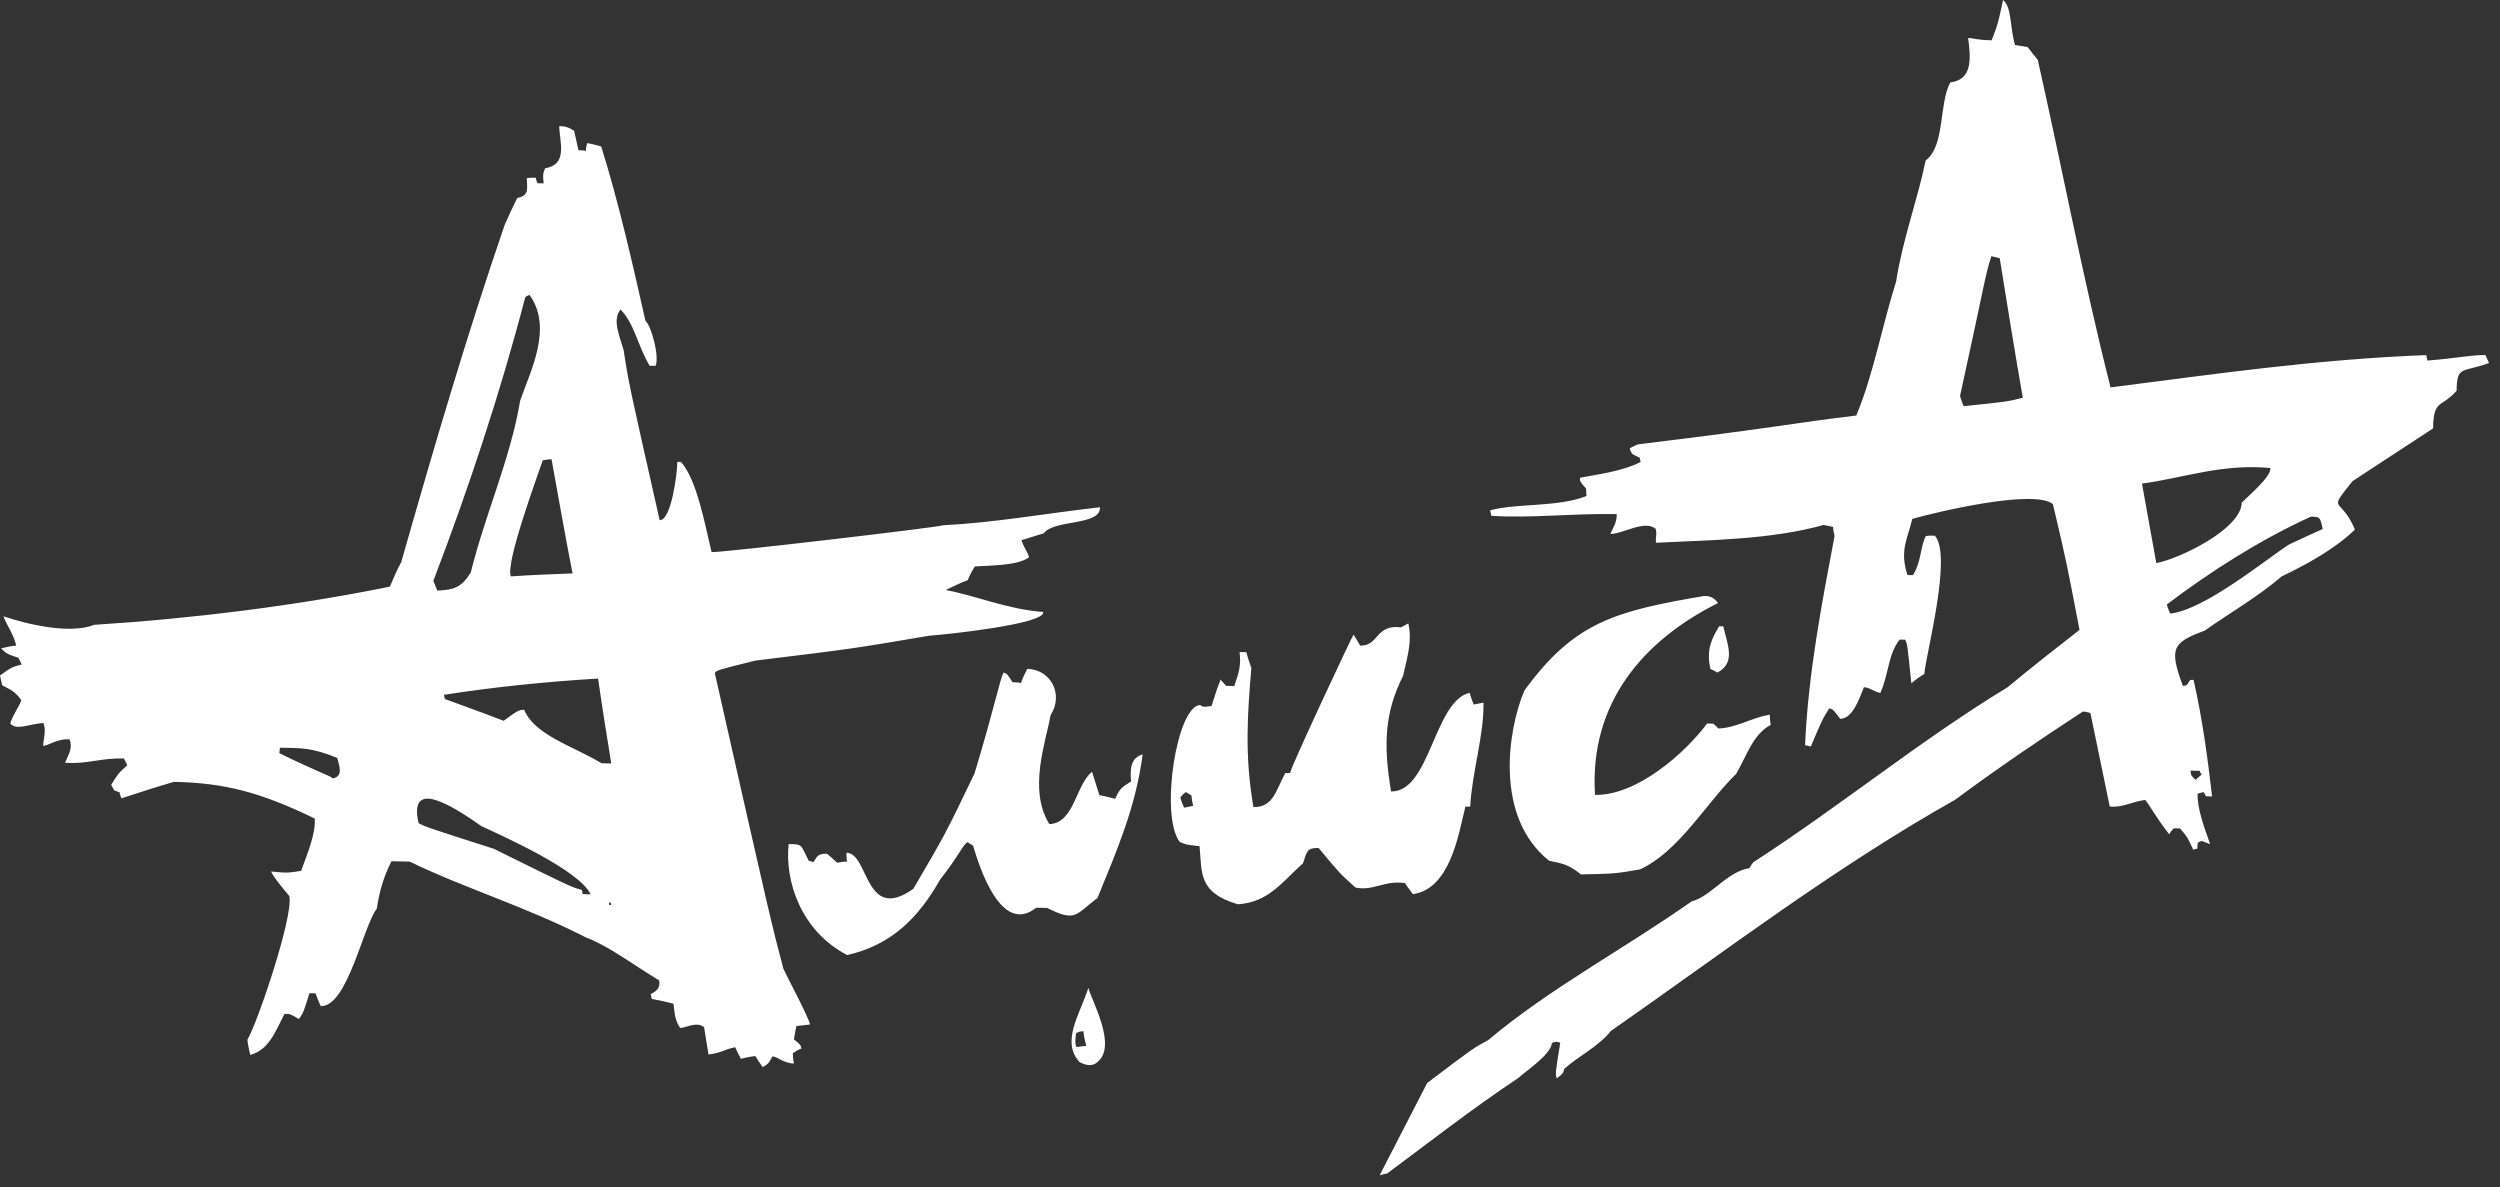 <?xml version="1.0" encoding="UTF-8"?> <svg xmlns="http://www.w3.org/2000/svg" width="179" height="85" viewBox="0 0 179 85" fill="none"><rect x="0" y="0" width="179" height="85" fill="#333333" stroke="none"/> <g clip-path="url(#clip0_3_327)"> <path fill-rule="evenodd" clip-rule="evenodd" d="M36.584 41.269C36.136 40.438 38.499 34.036 38.862 32.959C39.069 32.92 39.276 32.881 39.493 32.886C39.973 35.58 40.462 38.319 40.995 41.056C39.491 41.112 38.032 41.169 36.584 41.269ZM31.314 42.289C31.212 42.029 31.119 41.809 31.027 41.591C33.558 34.974 35.847 28.049 37.607 21.286C37.676 21.203 37.796 21.16 37.916 21.119C39.622 23.493 37.947 26.619 37.245 28.684C36.568 32.783 34.696 36.945 33.706 40.996C33.005 42.107 32.469 42.226 31.314 42.289H31.314ZM43.072 54.651C41.011 53.398 38.289 52.651 37.527 50.815C37.102 50.851 37.102 50.851 36.061 51.609C34.638 51.059 33.225 50.555 31.855 50.051C31.828 49.921 31.806 49.835 31.787 49.748C35.217 49.212 39.023 48.81 42.825 48.585C43.105 50.583 43.434 52.624 43.766 54.666C43.504 54.66 43.289 54.656 43.072 54.651ZM23.831 55.734C23.609 55.515 22.539 55.189 20.002 53.924C20.016 53.795 20.029 53.664 20.044 53.536C21.437 53.565 22.288 53.497 24.149 54.269C24.268 54.79 24.62 55.578 23.831 55.734V55.734ZM41.723 64.019C41.695 63.891 41.675 63.802 41.656 63.715C40.921 63.526 40.921 63.526 35.362 60.774C30.461 59.203 30.461 59.203 29.968 58.934C29.239 55.714 32.315 57.638 34.477 59.155C35.928 59.833 41.461 62.282 42.29 64.033C42.073 64.027 41.898 64.024 41.723 64.019L41.723 64.019ZM43.631 64.796C43.622 64.751 43.612 64.709 43.591 64.62C43.636 64.622 43.68 64.623 43.722 64.624C43.732 64.668 43.742 64.711 43.762 64.797C43.717 64.797 43.675 64.797 43.631 64.796L43.631 64.796ZM54.611 76.405C54.42 76.139 54.232 75.876 54.086 75.616C53.704 75.649 53.375 75.729 53.047 75.811C52.892 75.504 52.746 75.241 52.643 74.98C51.856 75.136 51.655 75.392 50.727 75.504C50.623 74.851 50.52 74.2 50.414 73.547C49.882 73.105 49.087 73.609 48.695 73.602C48.244 72.942 48.293 72.205 48.215 71.859C47.663 71.717 47.166 71.62 46.667 71.523C46.639 71.395 46.608 71.262 46.588 71.176C47.018 70.968 47.307 70.714 47.189 70.193C45.334 69.072 43.505 67.692 41.997 67.143C37.591 64.888 33.228 63.589 29.334 61.691C28.9 61.682 28.465 61.673 28.03 61.664C27.493 62.736 27.188 63.684 26.978 65.064C26.003 66.299 24.885 72.08 22.971 72.042C22.816 71.734 22.703 71.43 22.591 71.125C22.417 71.121 22.286 71.118 22.155 71.113C21.73 72.492 21.73 72.492 21.404 72.96C20.707 72.558 20.759 72.602 20.369 72.593C19.707 73.88 19.261 75.17 17.915 75.531C17.827 75.141 17.748 74.792 17.713 74.445C18.38 73.379 21.038 65.594 20.713 64.158C20.057 63.365 19.582 62.792 19.406 62.399C20.557 62.508 20.557 62.508 21.561 62.356C21.983 61.153 22.615 59.736 22.534 58.608C18.642 56.71 16.024 56.052 12.458 55.981C11.197 56.343 9.949 56.752 8.698 57.159C8.615 56.985 8.586 56.855 8.556 56.723C8.417 56.677 8.276 56.63 8.178 56.586C8.105 56.455 8.033 56.323 7.959 56.192C8.468 55.378 8.468 55.378 9.115 54.786C9.03 54.611 8.948 54.436 8.875 54.304C7.134 54.269 6.243 54.73 4.658 54.611C4.911 54.008 5.238 53.54 4.97 52.927C4.057 52.909 3.591 53.333 3.088 53.41C3.137 52.675 3.32 52.331 3.104 51.764C2.081 51.831 1.198 52.331 0.733 51.804C0.9 51.2 1.404 50.561 1.524 50.129C1.008 49.383 0.511 49.286 0.155 49.063C0.099 48.803 0.049 48.585 -0.001 48.367C0.819 47.776 0.819 47.776 1.553 47.574C1.469 47.401 1.388 47.227 1.314 47.095C0.524 46.861 0.365 46.728 0.079 46.42C0.407 46.34 0.779 46.261 1.161 46.224C0.964 45.356 0.426 44.695 0.254 44.129C1.895 44.683 4.966 45.437 6.755 44.736C13.544 44.312 21.17 43.384 27.916 42.003C28.17 41.403 28.424 40.802 28.73 40.244C31.096 31.935 33.42 24.016 36.134 16.103C36.421 15.461 36.709 14.818 37.039 14.173C37.914 14.017 37.742 13.452 37.715 12.759C37.924 12.717 38.142 12.724 38.358 12.728C38.388 12.857 38.416 12.988 38.49 13.12C38.62 13.121 38.751 13.125 38.925 13.128C38.864 12.478 38.864 12.478 39.028 12.05C40.654 11.778 40.094 10.25 40.035 9.037C40.297 9.042 40.548 9.005 41.105 9.363C41.203 9.797 41.311 10.276 41.419 10.755C41.593 10.757 41.767 10.761 41.951 10.808C41.945 10.592 41.992 10.419 42.041 10.248C42.355 10.297 42.68 10.391 43.046 10.483C44.3 14.493 45.263 18.757 46.215 22.975C46.642 23.331 47.221 25.509 46.943 26.194C46.77 26.192 46.639 26.188 46.508 26.185C45.579 24.566 45.447 23.22 44.43 22.159C43.856 22.884 44.291 23.846 44.651 25.064C45.02 27.455 45.02 27.455 47.231 37.243C48.057 37.259 48.486 33.976 48.496 33.069C48.583 33.071 48.67 33.072 48.758 33.073C49.922 34.396 50.466 37.568 50.952 39.527C51.275 39.62 67.388 37.735 67.534 37.608C71.258 37.424 74.832 36.761 78.76 36.321C78.804 37.664 75.529 37.165 74.721 38.188C74.195 38.35 73.669 38.513 73.143 38.676C73.242 39.11 73.591 39.506 73.68 39.899C72.87 40.532 70.652 40.487 69.801 40.557C69.609 40.855 69.427 41.197 69.288 41.543C68.73 41.749 68.222 41.996 67.715 42.246C69.838 42.635 72.143 43.634 74.696 43.816C74.891 44.686 67.616 45.447 66.549 45.514C61.088 46.443 61.088 46.443 54.093 47.297C51.346 47.977 51.346 47.977 51.178 48.19C55.228 66.111 55.228 66.111 56.096 69.376C56.198 69.639 57.999 73.01 57.991 73.356C57.654 73.392 57.315 73.427 57.02 73.465C56.958 73.767 56.896 74.07 56.844 74.415C57.324 74.816 57.324 74.816 57.384 75.075C57.142 75.156 56.954 75.283 56.767 75.409C56.772 75.626 56.787 75.885 56.847 76.147C56.064 76.131 55.694 75.646 55.303 75.639C55.029 76.152 55.029 76.152 54.61 76.405L54.611 76.405ZM113.195 62.608C112.173 61.758 111.547 61.792 110.924 61.634C107.001 58.528 107.936 52.297 109.146 49.44C112.723 44.535 115.624 43.763 122.017 42.671C122.164 42.674 122.643 42.635 123.01 43.179C117.747 45.806 113.775 50.267 114.203 56.914C117.196 56.975 120.655 53.92 122.226 51.804C122.375 51.808 122.52 51.81 122.67 51.815C122.788 51.913 122.909 52.014 123.04 52.163C124.39 52.093 125.312 51.426 126.718 51.164C126.725 51.407 126.731 51.65 126.788 51.896C125.481 52.602 125.053 54.154 124.31 55.41C122.188 57.466 120.201 60.991 117.412 62.253C115.625 62.557 115.625 62.557 113.195 62.607V62.608ZM122.964 48.157C122.795 48.056 122.627 47.955 122.466 47.903C122.156 46.53 122.557 45.708 123.093 44.842C123.192 44.842 123.288 44.846 123.387 44.846C123.677 46.122 124.317 47.453 122.964 48.157ZM84.778 57.833C84.675 57.589 84.569 57.342 84.515 57.096C84.629 56.951 84.742 56.808 84.916 56.714C85.026 56.764 85.145 56.864 85.316 56.967C85.321 57.211 85.377 57.456 85.431 57.7C85.197 57.745 84.964 57.789 84.778 57.832V57.833ZM88.636 64.748C85.761 63.908 86.066 62.448 85.889 60.589C84.886 60.471 84.886 60.471 84.451 60.269C83.027 58.286 84.282 50.451 85.949 50.485C86.128 50.634 86.128 50.634 86.746 50.551C86.944 49.92 87.144 49.29 87.392 48.658C87.523 48.808 87.655 48.956 87.787 49.108C87.984 49.112 88.179 49.114 88.374 49.119C88.73 48.101 88.864 47.617 88.753 46.686C88.9 46.689 89.046 46.69 89.242 46.696C89.32 47.039 89.459 47.432 89.596 47.826C89.335 50.994 89.09 54.015 89.746 57.788C91.17 57.816 91.373 56.552 92.026 55.344C92.124 55.347 92.224 55.348 92.369 55.35C92.353 55.058 96.865 45.434 96.915 45.434C97.067 45.681 97.222 45.929 97.386 46.226C98.759 46.253 98.453 44.684 100.312 44.918C100.486 44.823 100.662 44.729 100.835 44.635C101.123 45.911 100.777 46.976 100.462 48.386C99.149 50.996 99.032 53.287 99.6 56.667C102.396 56.725 102.675 50.188 105.23 49.605C105.283 49.85 105.401 50.146 105.516 50.443C105.752 50.397 105.985 50.354 106.217 50.309C106.26 52.654 105.414 55.177 105.265 57.76C105.12 57.758 105.02 57.755 104.921 57.754C104.418 59.841 103.81 63.637 101.164 64.023C100.95 63.726 100.748 63.477 100.596 63.231C99.128 63.006 98.335 63.82 97.053 63.55C95.891 62.501 95.891 62.501 94.411 60.714C93.48 60.695 93.569 61.088 93.292 61.814C91.79 63.152 90.847 64.597 88.636 64.748ZM60.654 68.382C57.334 66.653 56.183 63.066 56.467 60.434C57.496 60.456 57.3 60.452 57.909 61.637C58.008 61.639 58.116 61.688 58.226 61.739C58.491 61.403 58.475 61.111 59.211 61.126C59.45 61.325 59.691 61.525 59.942 61.774C60.177 61.732 60.411 61.687 60.656 61.691C60.6 61.448 60.605 61.252 60.609 61.055C62.229 61.089 61.898 66.111 65.393 63.641C67.683 59.733 67.683 59.733 69.775 55.383C71.281 50.385 71.553 48.78 71.851 48.151C72.118 48.252 72.118 48.252 72.496 48.846C72.691 48.849 72.888 48.854 73.096 48.907C73.215 48.566 73.381 48.23 73.55 47.891C75.266 47.926 76.168 49.751 75.224 51.197C74.883 53.143 73.598 56.533 75.134 59.005C76.925 58.945 77.03 56.165 78.192 55.26C78.362 55.799 78.534 56.341 78.716 56.932C79.071 56.988 79.437 57.092 79.851 57.196C80.203 56.375 80.349 56.377 80.984 55.951C80.888 54.875 81.038 54.243 81.816 54.015C81.308 57.812 80.022 60.765 78.577 64.299C77.027 65.441 77.074 66.076 74.977 65.007C74.683 65.001 74.439 64.996 74.192 64.993C71.629 67.04 70.072 61.882 69.674 60.554C69.506 60.453 69.385 60.354 69.276 60.303C68.928 60.491 68.664 61.267 67.298 62.997C65.799 65.654 63.86 67.664 60.655 68.381L60.654 68.382ZM77.078 74.971C76.91 74.686 77.053 73.985 77.053 73.985C77.053 73.985 77.322 73.787 77.608 73.859C77.505 73.833 77.732 74.697 77.776 74.893C77.579 74.889 77.078 74.971 77.078 74.971ZM77.285 76.032C75.966 74.583 77.294 72.671 77.93 70.732C78.13 71.613 80.052 74.919 78.549 76.065C78.035 76.523 77.285 76.032 77.285 76.032ZM102.189 77.539C105.48 75.052 105.48 75.052 106.559 74.467C110.925 70.79 116.335 67.91 121.116 64.543C122.508 64.183 123.626 62.428 125.254 62.158C125.345 61.989 125.445 61.859 125.547 61.731C131.781 57.701 137.363 53.094 143.757 49.197C145.432 47.801 147.162 46.45 148.893 45.101C147.954 40.189 147.954 40.189 146.988 36.097C145.653 34.987 138.63 36.667 136.919 37.151C136.591 38.572 135.996 39.383 136.572 41.171C136.704 41.173 136.834 41.176 136.964 41.179C137.574 40.239 137.493 39.111 137.892 38.383C138.099 38.344 138.318 38.348 138.533 38.352C139.806 39.763 137.894 46.825 137.784 48.252C137.441 48.462 137.143 48.672 136.853 48.927C136.563 46.108 136.563 46.108 136.408 45.801C136.277 45.796 136.145 45.796 136.016 45.794C135.174 46.858 135.239 48.288 134.63 49.617C134.173 49.522 133.845 49.213 133.454 49.206C133.176 49.891 132.669 51.483 131.755 51.465C131.261 50.807 131.261 50.807 130.979 50.713C130.471 51.525 130.471 51.525 129.652 53.457C129.513 53.412 129.372 53.365 129.242 53.365C129.463 48.215 130.467 43.082 131.354 38.38C131.305 38.163 131.256 37.947 131.25 37.729C131.024 37.682 130.795 37.634 130.568 37.586C126.865 38.637 122.328 38.675 118.558 38.86C118.54 38.383 118.648 38.299 118.549 37.862C117.749 37.197 116.168 38.247 115.299 38.23C115.531 37.714 115.765 37.415 115.758 36.81C112.628 36.747 109.594 37.118 106.78 36.931C106.75 36.801 106.721 36.672 106.693 36.54C108.609 36.015 111.537 36.335 113.603 35.51C113.563 35.337 113.568 35.163 113.57 34.989C113.106 34.46 113.106 34.46 113.136 34.201C114.381 33.968 116.191 33.743 117.469 33.076C117.439 32.947 117.418 32.859 117.4 32.772C117.208 32.683 117.014 32.592 116.864 32.501C116.789 32.37 116.716 32.24 116.689 32.108C116.876 31.983 117.074 31.9 117.271 31.817C127.341 30.592 128.274 30.308 132.911 29.751C134.146 26.79 134.777 23.253 135.763 20.153C136.218 17.176 137.323 14.211 137.876 11.494C139.284 10.438 138.814 7.399 139.643 5.898C141.247 5.715 141.111 4.154 140.916 2.722C141.352 2.729 141.467 2.863 142.6 2.885C143.038 1.769 143.038 1.769 143.42 0C144.059 0.533 143.893 1.916 144.276 3.222C144.547 3.27 144.862 3.321 145.176 3.37C145.419 3.678 145.661 3.985 145.906 4.294C147.644 11.993 149.11 19.818 151.116 27.738C158.733 26.766 165.731 25.738 173.713 25.424C173.743 25.554 173.771 25.684 173.801 25.815C176.015 25.643 176.956 25.403 177.956 25.423C178.039 25.598 178.122 25.774 178.216 25.992C176.294 26.688 175.913 26.161 175.893 27.979C174.753 29.256 174.249 28.553 174.207 30.673C172.283 31.933 170.361 33.193 168.437 34.453C166.584 36.797 167.575 35.431 168.613 37.919C167.121 39.363 165.073 40.448 163.356 41.278C161.579 42.803 159.691 43.846 157.865 45.151C155.548 46.013 155.292 46.398 156.291 49.103C156.858 49.115 156.565 48.589 157.062 48.686C157.692 51.469 158.071 54.291 158.385 57.024C158.21 57.022 158.081 57.02 157.95 57.016C157.877 56.884 157.812 56.797 157.794 56.711C157.63 56.75 157.467 56.789 157.345 56.831C157.329 57.911 157.771 59.091 158.247 60.443C158.011 60.352 157.818 60.263 157.633 60.214C157.511 60.254 157.435 60.297 157.359 60.339C157.344 60.469 157.332 60.599 157.327 60.771C157.194 60.768 157.118 60.811 157.041 60.85C156.618 59.933 156.618 59.933 156.088 59.316C155.915 59.315 155.784 59.312 155.652 59.307C155.509 59.435 155.409 59.562 155.316 59.735C154.408 58.589 153.878 57.584 153.593 57.273C152.543 57.426 151.947 57.849 151.057 57.742C150.588 55.481 150.131 53.265 149.673 51.047C149.489 51 149.306 50.953 149.131 50.95C145.849 53.092 143.073 54.983 139.994 57.258C131.312 62.151 123.412 68.183 115.334 73.822C114.459 74.929 113.051 75.594 112.005 76.526C111.91 76.871 111.91 76.871 111.466 77.208C111.354 76.902 111.354 76.902 111.713 74.656C111.389 74.563 111.389 74.563 111.114 74.688C111.039 75.51 109.305 76.645 108.694 77.194C105.419 79.378 102.327 81.786 99.325 84.019C99.116 84.059 98.952 84.099 98.788 84.139L102.189 77.538L102.189 77.539ZM140.596 29.085C140.493 28.823 140.391 28.561 140.34 28.342C142.053 20.584 142.141 19.634 142.584 18.342C142.77 18.39 142.952 18.437 143.18 18.484C143.71 21.787 144.248 25.132 144.832 28.477C143.726 28.758 143.726 28.758 140.596 29.084V29.085ZM154.391 40.319C154.047 38.407 153.7 36.494 153.366 34.627C156.391 34.21 159.144 33.182 162.552 33.511C162.678 34.076 160.935 35.558 160.511 35.983C160.467 37.886 156.052 40.006 154.391 40.319V40.319ZM155.382 43.932C155.289 43.713 155.197 43.497 155.147 43.278C158.216 40.959 161.733 38.693 165.461 36.992C166.113 37.005 166.113 37.005 166.309 37.875C165.484 38.248 164.661 38.622 163.879 38.995C162.251 40.044 157.836 43.679 155.383 43.932H155.382ZM157.206 55.834C156.875 55.524 156.875 55.524 156.842 55.178C157.059 55.181 157.277 55.186 157.492 55.19C157.512 55.276 157.575 55.365 157.639 55.453C157.494 55.58 157.349 55.706 157.206 55.834V55.834Z" fill="white"></path> </g> <defs> <clipPath id="clip0_3_327"> <rect width="178.216" height="84.14" fill="white"></rect> </clipPath> </defs> </svg> 